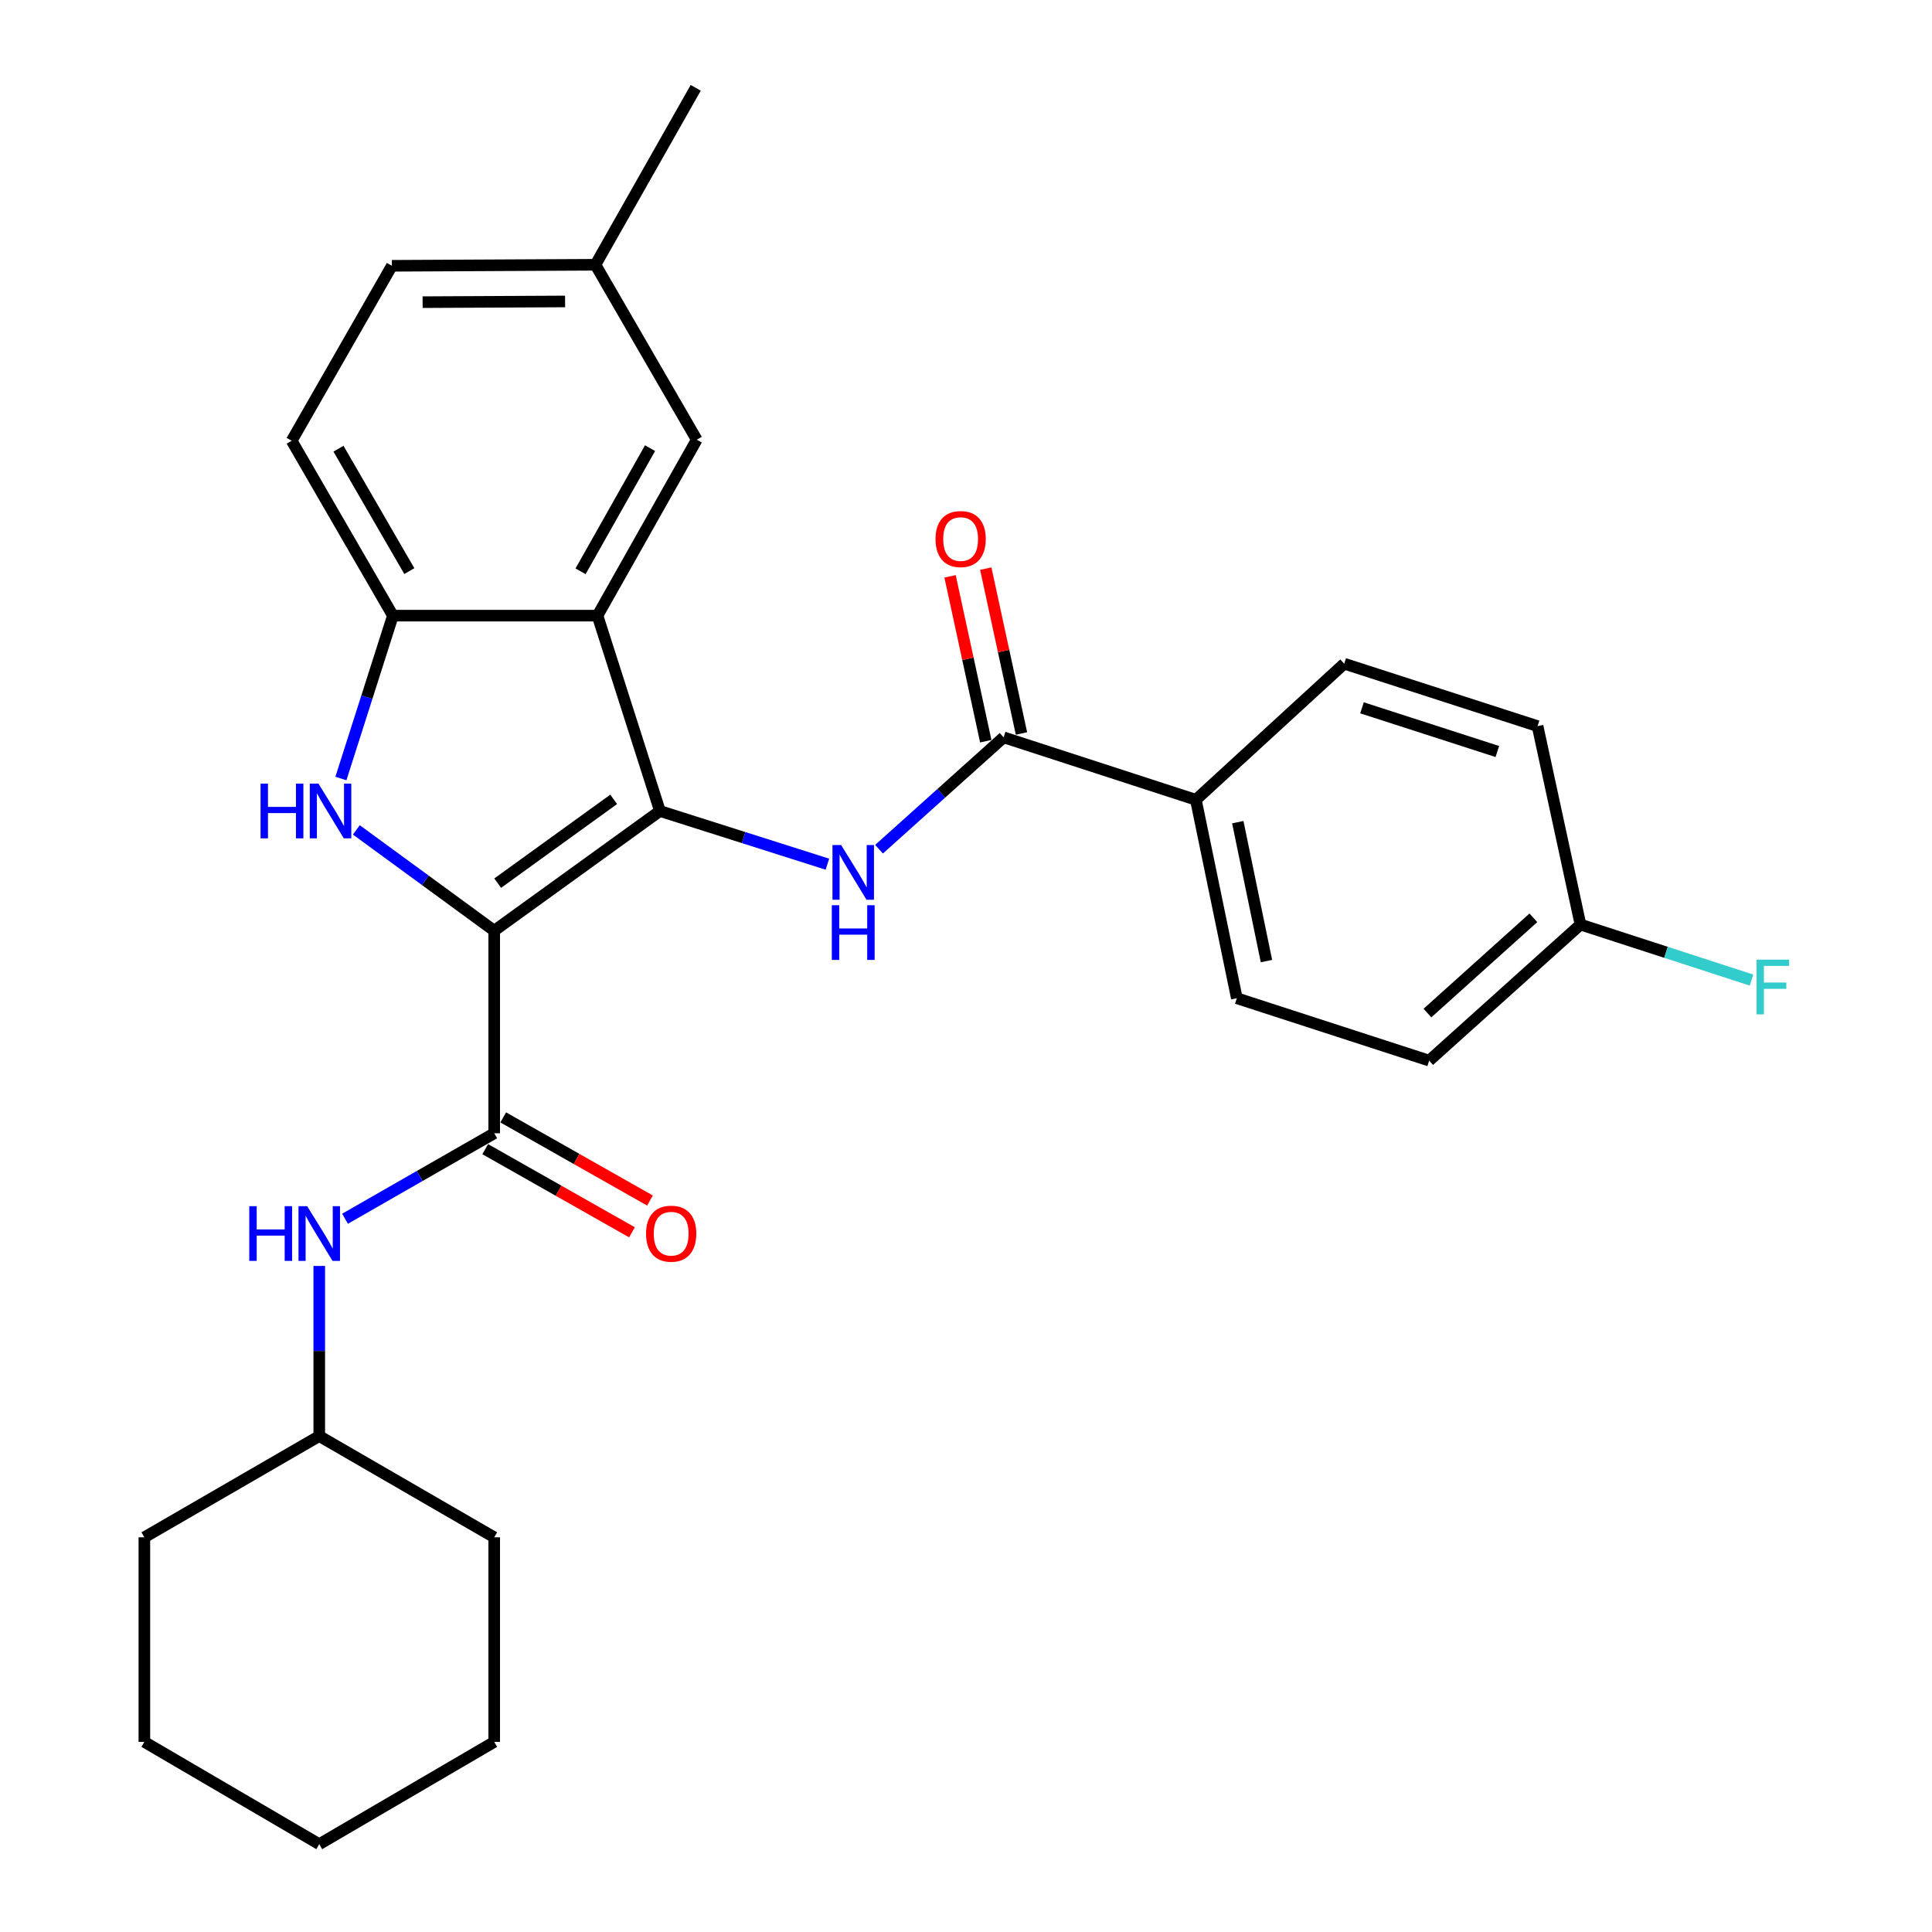 <?xml version='1.0' encoding='iso-8859-1'?>
<svg version='1.1' baseProfile='full'
              xmlns='http://www.w3.org/2000/svg'
                      xmlns:rdkit='http://www.rdkit.org/xml'
                      xmlns:xlink='http://www.w3.org/1999/xlink'
                  xml:space='preserve'
width='1000px' height='1000px' viewBox='0 0 1000 1000'>
<!-- END OF HEADER -->
<rect style='opacity:1.0;fill:#FFFFFF;stroke:none' width='1000' height='1000' x='0' y='0'> </rect>
<path class='bond-0' d='M 255.807,481.734 L 341.58,419.773' style='fill:none;fill-rule:evenodd;stroke:#000000;stroke-width:6px;stroke-linecap:butt;stroke-linejoin:miter;stroke-opacity:1' />
<path class='bond-0' d='M 257.602,457.114 L 317.643,413.741' style='fill:none;fill-rule:evenodd;stroke:#000000;stroke-width:6px;stroke-linecap:butt;stroke-linejoin:miter;stroke-opacity:1' />
<path class='bond-1' d='M 255.807,481.734 L 220.128,455.64' style='fill:none;fill-rule:evenodd;stroke:#000000;stroke-width:6px;stroke-linecap:butt;stroke-linejoin:miter;stroke-opacity:1' />
<path class='bond-1' d='M 220.128,455.64 L 184.449,429.547' style='fill:none;fill-rule:evenodd;stroke:#0000FF;stroke-width:6px;stroke-linecap:butt;stroke-linejoin:miter;stroke-opacity:1' />
<path class='bond-3' d='M 255.807,481.734 L 255.807,586.582' style='fill:none;fill-rule:evenodd;stroke:#000000;stroke-width:6px;stroke-linecap:butt;stroke-linejoin:miter;stroke-opacity:1' />
<path class='bond-2' d='M 341.58,419.773 L 309.26,318.654' style='fill:none;fill-rule:evenodd;stroke:#000000;stroke-width:6px;stroke-linecap:butt;stroke-linejoin:miter;stroke-opacity:1' />
<path class='bond-4' d='M 341.58,419.773 L 384.921,433.538' style='fill:none;fill-rule:evenodd;stroke:#000000;stroke-width:6px;stroke-linecap:butt;stroke-linejoin:miter;stroke-opacity:1' />
<path class='bond-4' d='M 384.921,433.538 L 428.263,447.302' style='fill:none;fill-rule:evenodd;stroke:#0000FF;stroke-width:6px;stroke-linecap:butt;stroke-linejoin:miter;stroke-opacity:1' />
<path class='bond-5' d='M 176.452,402.959 L 189.907,360.807' style='fill:none;fill-rule:evenodd;stroke:#0000FF;stroke-width:6px;stroke-linecap:butt;stroke-linejoin:miter;stroke-opacity:1' />
<path class='bond-5' d='M 189.907,360.807 L 203.362,318.654' style='fill:none;fill-rule:evenodd;stroke:#000000;stroke-width:6px;stroke-linecap:butt;stroke-linejoin:miter;stroke-opacity:1' />
<path class='bond-9' d='M 309.26,318.654 L 360.634,227.598' style='fill:none;fill-rule:evenodd;stroke:#000000;stroke-width:6px;stroke-linecap:butt;stroke-linejoin:miter;stroke-opacity:1' />
<path class='bond-9' d='M 300.5,295.706 L 336.461,231.966' style='fill:none;fill-rule:evenodd;stroke:#000000;stroke-width:6px;stroke-linecap:butt;stroke-linejoin:miter;stroke-opacity:1' />
<path class='bond-28' d='M 309.26,318.654 L 203.362,318.654' style='fill:none;fill-rule:evenodd;stroke:#000000;stroke-width:6px;stroke-linecap:butt;stroke-linejoin:miter;stroke-opacity:1' />
<path class='bond-7' d='M 255.807,586.582 L 217.201,608.701' style='fill:none;fill-rule:evenodd;stroke:#000000;stroke-width:6px;stroke-linecap:butt;stroke-linejoin:miter;stroke-opacity:1' />
<path class='bond-7' d='M 217.201,608.701 L 178.594,630.821' style='fill:none;fill-rule:evenodd;stroke:#0000FF;stroke-width:6px;stroke-linecap:butt;stroke-linejoin:miter;stroke-opacity:1' />
<path class='bond-10' d='M 251.148,594.807 L 289.128,616.323' style='fill:none;fill-rule:evenodd;stroke:#000000;stroke-width:6px;stroke-linecap:butt;stroke-linejoin:miter;stroke-opacity:1' />
<path class='bond-10' d='M 289.128,616.323 L 327.108,637.839' style='fill:none;fill-rule:evenodd;stroke:#FF0000;stroke-width:6px;stroke-linecap:butt;stroke-linejoin:miter;stroke-opacity:1' />
<path class='bond-10' d='M 260.467,578.356 L 298.447,599.873' style='fill:none;fill-rule:evenodd;stroke:#000000;stroke-width:6px;stroke-linecap:butt;stroke-linejoin:miter;stroke-opacity:1' />
<path class='bond-10' d='M 298.447,599.873 L 336.427,621.389' style='fill:none;fill-rule:evenodd;stroke:#FF0000;stroke-width:6px;stroke-linecap:butt;stroke-linejoin:miter;stroke-opacity:1' />
<path class='bond-6' d='M 454.983,439.554 L 487.226,410.599' style='fill:none;fill-rule:evenodd;stroke:#0000FF;stroke-width:6px;stroke-linecap:butt;stroke-linejoin:miter;stroke-opacity:1' />
<path class='bond-6' d='M 487.226,410.599 L 519.47,381.645' style='fill:none;fill-rule:evenodd;stroke:#000000;stroke-width:6px;stroke-linecap:butt;stroke-linejoin:miter;stroke-opacity:1' />
<path class='bond-12' d='M 203.362,318.654 L 150.97,228.134' style='fill:none;fill-rule:evenodd;stroke:#000000;stroke-width:6px;stroke-linecap:butt;stroke-linejoin:miter;stroke-opacity:1' />
<path class='bond-12' d='M 211.867,295.605 L 175.192,232.241' style='fill:none;fill-rule:evenodd;stroke:#000000;stroke-width:6px;stroke-linecap:butt;stroke-linejoin:miter;stroke-opacity:1' />
<path class='bond-8' d='M 519.47,381.645 L 618.981,413.965' style='fill:none;fill-rule:evenodd;stroke:#000000;stroke-width:6px;stroke-linecap:butt;stroke-linejoin:miter;stroke-opacity:1' />
<path class='bond-11' d='M 528.709,379.644 L 519.468,336.98' style='fill:none;fill-rule:evenodd;stroke:#000000;stroke-width:6px;stroke-linecap:butt;stroke-linejoin:miter;stroke-opacity:1' />
<path class='bond-11' d='M 519.468,336.98 L 510.228,294.316' style='fill:none;fill-rule:evenodd;stroke:#FF0000;stroke-width:6px;stroke-linecap:butt;stroke-linejoin:miter;stroke-opacity:1' />
<path class='bond-11' d='M 510.231,383.646 L 500.99,340.982' style='fill:none;fill-rule:evenodd;stroke:#000000;stroke-width:6px;stroke-linecap:butt;stroke-linejoin:miter;stroke-opacity:1' />
<path class='bond-11' d='M 500.99,340.982 L 491.75,298.318' style='fill:none;fill-rule:evenodd;stroke:#FF0000;stroke-width:6px;stroke-linecap:butt;stroke-linejoin:miter;stroke-opacity:1' />
<path class='bond-17' d='M 165.245,655.251 L 165.245,699.279' style='fill:none;fill-rule:evenodd;stroke:#0000FF;stroke-width:6px;stroke-linecap:butt;stroke-linejoin:miter;stroke-opacity:1' />
<path class='bond-17' d='M 165.245,699.279 L 165.245,743.307' style='fill:none;fill-rule:evenodd;stroke:#000000;stroke-width:6px;stroke-linecap:butt;stroke-linejoin:miter;stroke-opacity:1' />
<path class='bond-13' d='M 618.981,413.965 L 640.178,516.68' style='fill:none;fill-rule:evenodd;stroke:#000000;stroke-width:6px;stroke-linecap:butt;stroke-linejoin:miter;stroke-opacity:1' />
<path class='bond-13' d='M 640.677,425.551 L 655.515,497.451' style='fill:none;fill-rule:evenodd;stroke:#000000;stroke-width:6px;stroke-linecap:butt;stroke-linejoin:miter;stroke-opacity:1' />
<path class='bond-14' d='M 618.981,413.965 L 695.763,343.527' style='fill:none;fill-rule:evenodd;stroke:#000000;stroke-width:6px;stroke-linecap:butt;stroke-linejoin:miter;stroke-opacity:1' />
<path class='bond-15' d='M 360.634,227.598 L 308.199,137.046' style='fill:none;fill-rule:evenodd;stroke:#000000;stroke-width:6px;stroke-linecap:butt;stroke-linejoin:miter;stroke-opacity:1' />
<path class='bond-18' d='M 150.97,228.134 L 202.837,137.572' style='fill:none;fill-rule:evenodd;stroke:#000000;stroke-width:6px;stroke-linecap:butt;stroke-linejoin:miter;stroke-opacity:1' />
<path class='bond-19' d='M 640.178,516.68 L 739.742,548.979' style='fill:none;fill-rule:evenodd;stroke:#000000;stroke-width:6px;stroke-linecap:butt;stroke-linejoin:miter;stroke-opacity:1' />
<path class='bond-20' d='M 695.763,343.527 L 795.842,375.836' style='fill:none;fill-rule:evenodd;stroke:#000000;stroke-width:6px;stroke-linecap:butt;stroke-linejoin:miter;stroke-opacity:1' />
<path class='bond-20' d='M 704.966,366.366 L 775.021,388.982' style='fill:none;fill-rule:evenodd;stroke:#000000;stroke-width:6px;stroke-linecap:butt;stroke-linejoin:miter;stroke-opacity:1' />
<path class='bond-22' d='M 308.199,137.046 L 360.108,45.455' style='fill:none;fill-rule:evenodd;stroke:#000000;stroke-width:6px;stroke-linecap:butt;stroke-linejoin:miter;stroke-opacity:1' />
<path class='bond-29' d='M 308.199,137.046 L 202.837,137.572' style='fill:none;fill-rule:evenodd;stroke:#000000;stroke-width:6px;stroke-linecap:butt;stroke-linejoin:miter;stroke-opacity:1' />
<path class='bond-29' d='M 292.489,156.031 L 218.736,156.399' style='fill:none;fill-rule:evenodd;stroke:#000000;stroke-width:6px;stroke-linecap:butt;stroke-linejoin:miter;stroke-opacity:1' />
<path class='bond-16' d='M 818.057,478.552 L 795.842,375.836' style='fill:none;fill-rule:evenodd;stroke:#000000;stroke-width:6px;stroke-linecap:butt;stroke-linejoin:miter;stroke-opacity:1' />
<path class='bond-21' d='M 818.057,478.552 L 862.321,492.92' style='fill:none;fill-rule:evenodd;stroke:#000000;stroke-width:6px;stroke-linecap:butt;stroke-linejoin:miter;stroke-opacity:1' />
<path class='bond-21' d='M 862.321,492.92 L 906.584,507.289' style='fill:none;fill-rule:evenodd;stroke:#33CCCC;stroke-width:6px;stroke-linecap:butt;stroke-linejoin:miter;stroke-opacity:1' />
<path class='bond-31' d='M 818.057,478.552 L 739.742,548.979' style='fill:none;fill-rule:evenodd;stroke:#000000;stroke-width:6px;stroke-linecap:butt;stroke-linejoin:miter;stroke-opacity:1' />
<path class='bond-31' d='M 793.668,475.057 L 738.847,524.356' style='fill:none;fill-rule:evenodd;stroke:#000000;stroke-width:6px;stroke-linecap:butt;stroke-linejoin:miter;stroke-opacity:1' />
<path class='bond-23' d='M 165.245,743.307 L 74.724,795.709' style='fill:none;fill-rule:evenodd;stroke:#000000;stroke-width:6px;stroke-linecap:butt;stroke-linejoin:miter;stroke-opacity:1' />
<path class='bond-24' d='M 165.245,743.307 L 255.807,795.709' style='fill:none;fill-rule:evenodd;stroke:#000000;stroke-width:6px;stroke-linecap:butt;stroke-linejoin:miter;stroke-opacity:1' />
<path class='bond-26' d='M 74.724,795.709 L 74.724,901.607' style='fill:none;fill-rule:evenodd;stroke:#000000;stroke-width:6px;stroke-linecap:butt;stroke-linejoin:miter;stroke-opacity:1' />
<path class='bond-25' d='M 255.807,795.709 L 255.807,901.607' style='fill:none;fill-rule:evenodd;stroke:#000000;stroke-width:6px;stroke-linecap:butt;stroke-linejoin:miter;stroke-opacity:1' />
<path class='bond-27' d='M 255.807,901.607 L 165.245,954.545' style='fill:none;fill-rule:evenodd;stroke:#000000;stroke-width:6px;stroke-linecap:butt;stroke-linejoin:miter;stroke-opacity:1' />
<path class='bond-30' d='M 74.724,901.607 L 165.245,954.545' style='fill:none;fill-rule:evenodd;stroke:#000000;stroke-width:6px;stroke-linecap:butt;stroke-linejoin:miter;stroke-opacity:1' />
<path  class='atom-2' d='M 134.865 405.613
L 138.705 405.613
L 138.705 417.653
L 153.185 417.653
L 153.185 405.613
L 157.025 405.613
L 157.025 433.933
L 153.185 433.933
L 153.185 420.853
L 138.705 420.853
L 138.705 433.933
L 134.865 433.933
L 134.865 405.613
' fill='#0000FF'/>
<path  class='atom-2' d='M 164.825 405.613
L 174.105 420.613
Q 175.025 422.093, 176.505 424.773
Q 177.985 427.453, 178.065 427.613
L 178.065 405.613
L 181.825 405.613
L 181.825 433.933
L 177.945 433.933
L 167.985 417.533
Q 166.825 415.613, 165.585 413.413
Q 164.385 411.213, 164.025 410.533
L 164.025 433.933
L 160.345 433.933
L 160.345 405.613
L 164.825 405.613
' fill='#0000FF'/>
<path  class='atom-5' d='M 435.367 437.387
L 444.647 452.387
Q 445.567 453.867, 447.047 456.547
Q 448.527 459.227, 448.607 459.387
L 448.607 437.387
L 452.367 437.387
L 452.367 465.707
L 448.487 465.707
L 438.527 449.307
Q 437.367 447.387, 436.127 445.187
Q 434.927 442.987, 434.567 442.307
L 434.567 465.707
L 430.887 465.707
L 430.887 437.387
L 435.367 437.387
' fill='#0000FF'/>
<path  class='atom-5' d='M 430.547 468.539
L 434.387 468.539
L 434.387 480.579
L 448.867 480.579
L 448.867 468.539
L 452.707 468.539
L 452.707 496.859
L 448.867 496.859
L 448.867 483.779
L 434.387 483.779
L 434.387 496.859
L 430.547 496.859
L 430.547 468.539
' fill='#0000FF'/>
<path  class='atom-8' d='M 129.025 624.31
L 132.865 624.31
L 132.865 636.35
L 147.345 636.35
L 147.345 624.31
L 151.185 624.31
L 151.185 652.63
L 147.345 652.63
L 147.345 639.55
L 132.865 639.55
L 132.865 652.63
L 129.025 652.63
L 129.025 624.31
' fill='#0000FF'/>
<path  class='atom-8' d='M 158.985 624.31
L 168.265 639.31
Q 169.185 640.79, 170.665 643.47
Q 172.145 646.15, 172.225 646.31
L 172.225 624.31
L 175.985 624.31
L 175.985 652.63
L 172.105 652.63
L 162.145 636.23
Q 160.985 634.31, 159.745 632.11
Q 158.545 629.91, 158.185 629.23
L 158.185 652.63
L 154.505 652.63
L 154.505 624.31
L 158.985 624.31
' fill='#0000FF'/>
<path  class='atom-11' d='M 334.399 638.55
Q 334.399 631.75, 337.759 627.95
Q 341.119 624.15, 347.399 624.15
Q 353.679 624.15, 357.039 627.95
Q 360.399 631.75, 360.399 638.55
Q 360.399 645.43, 356.999 649.35
Q 353.599 653.23, 347.399 653.23
Q 341.159 653.23, 337.759 649.35
Q 334.399 645.47, 334.399 638.55
M 347.399 650.03
Q 351.719 650.03, 354.039 647.15
Q 356.399 644.23, 356.399 638.55
Q 356.399 632.99, 354.039 630.19
Q 351.719 627.35, 347.399 627.35
Q 343.079 627.35, 340.719 630.15
Q 338.399 632.95, 338.399 638.55
Q 338.399 644.27, 340.719 647.15
Q 343.079 650.03, 347.399 650.03
' fill='#FF0000'/>
<path  class='atom-12' d='M 484.223 279.01
Q 484.223 272.21, 487.583 268.41
Q 490.943 264.61, 497.223 264.61
Q 503.503 264.61, 506.863 268.41
Q 510.223 272.21, 510.223 279.01
Q 510.223 285.89, 506.823 289.81
Q 503.423 293.69, 497.223 293.69
Q 490.983 293.69, 487.583 289.81
Q 484.223 285.93, 484.223 279.01
M 497.223 290.49
Q 501.543 290.49, 503.863 287.61
Q 506.223 284.69, 506.223 279.01
Q 506.223 273.45, 503.863 270.65
Q 501.543 267.81, 497.223 267.81
Q 492.903 267.81, 490.543 270.61
Q 488.223 273.41, 488.223 279.01
Q 488.223 284.73, 490.543 287.61
Q 492.903 290.49, 497.223 290.49
' fill='#FF0000'/>
<path  class='atom-22' d='M 909.201 496.711
L 926.041 496.711
L 926.041 499.951
L 913.001 499.951
L 913.001 508.551
L 924.601 508.551
L 924.601 511.831
L 913.001 511.831
L 913.001 525.031
L 909.201 525.031
L 909.201 496.711
' fill='#33CCCC'/>
</svg>

